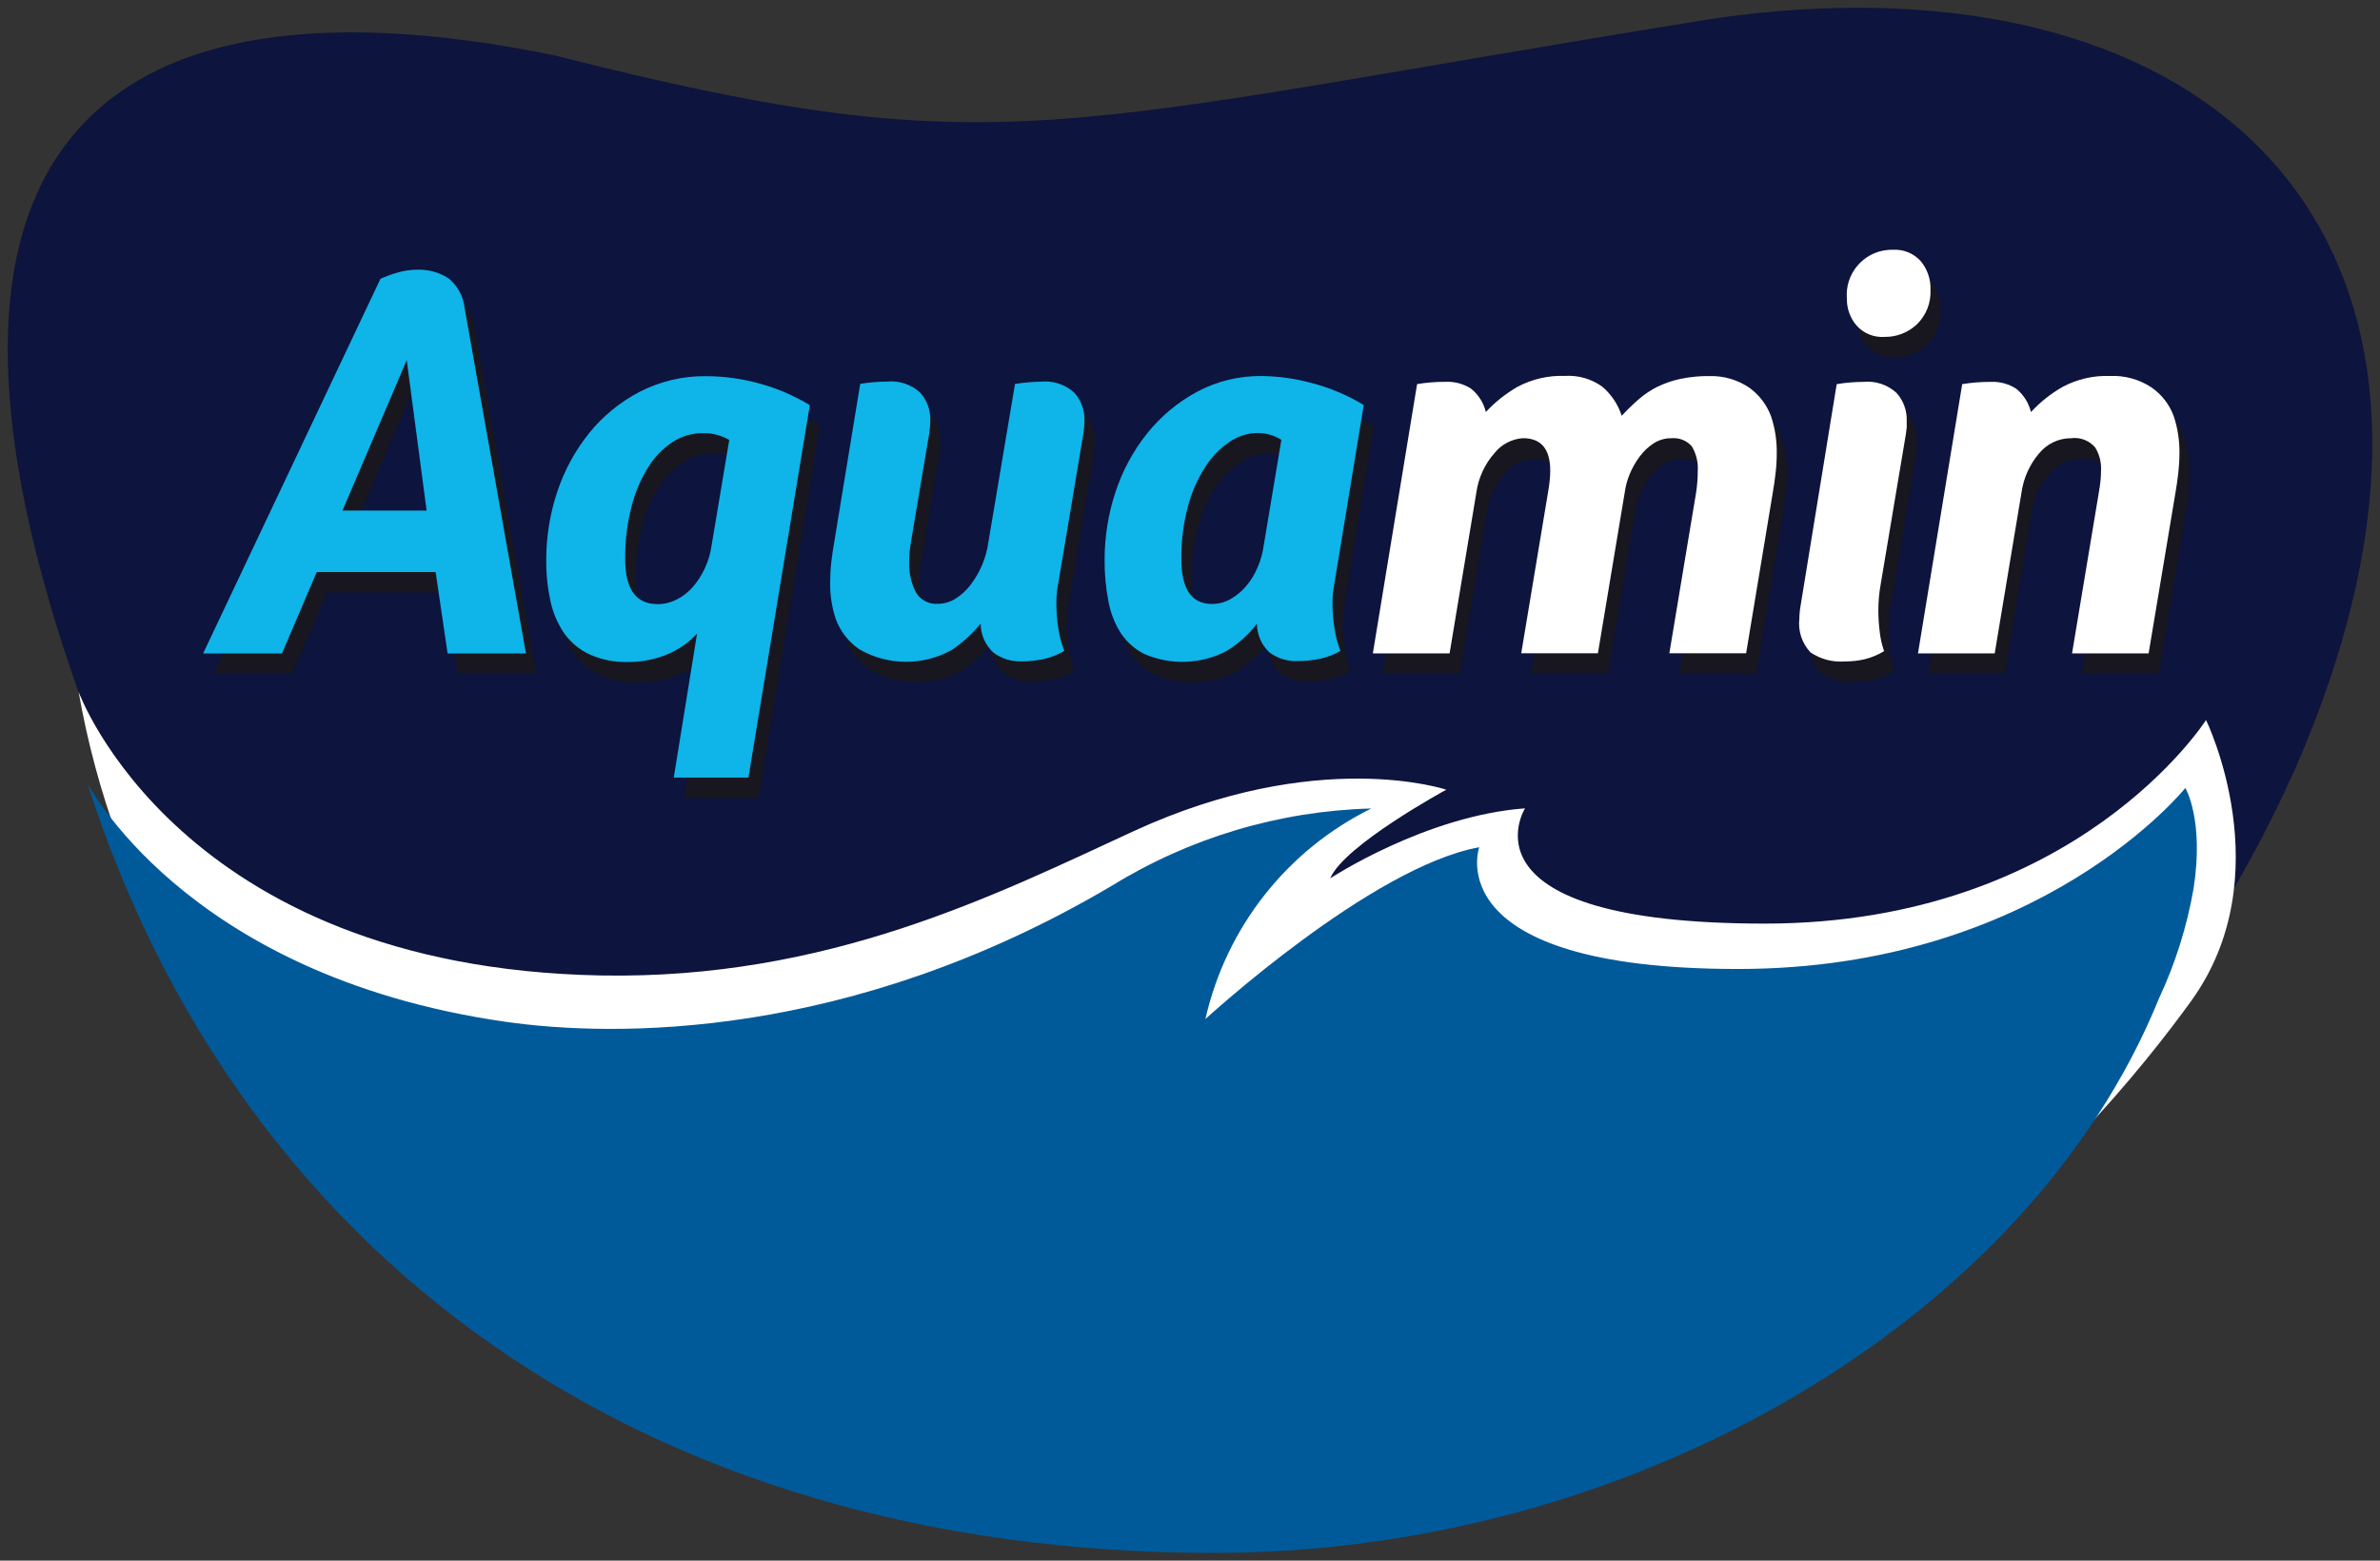 <svg xmlns="http://www.w3.org/2000/svg" width="154" height="101" viewBox="0 0 154 101" fill="none"><rect x="0" y="0" width="154" height="101" fill="#333333" stroke="none"/><g clip-path="url(#clip0_388_2417)"><path d="M109.942 1.357C68.093 8.097 64.743 10.9 35.892 3.587C5.089 -2.741 -11.399 10.246 10.567 58.233C29.902 100.471 119.406 114.602 148.495 49.792C161.657 19.73 147.715 0.5 120.124 0.5C116.71 0.513 113.305 0.801 109.936 1.354" fill="url(#paint0_radial_388_2417)"></path><path d="M5.086 44.772C5.086 44.772 11.543 62.602 38.856 63.129C53.569 63.407 64.492 57.877 73.345 53.795C85.276 48.297 93.584 51.107 93.584 51.107C93.584 51.107 86.961 54.704 86.076 56.843C86.076 56.843 92.233 52.791 98.677 52.314C98.677 52.314 94.015 59.773 114.196 59.773C134.376 59.773 142.743 46.597 142.743 46.597C142.743 46.597 147.666 56.66 141.764 64.807C135.862 72.953 114.689 99.064 76.541 99.064C38.393 99.064 16.939 71.514 11.781 63.129C8.491 57.451 6.222 51.238 5.086 44.772Z" fill="white"></path><path d="M141.405 50.995C141.405 50.995 132.039 62.71 112.469 62.71C92.899 62.71 95.716 54.832 95.716 54.832C88.734 56.087 77.997 65.951 77.997 65.951C79.339 60.019 83.285 55.008 88.734 52.323C82.782 52.48 76.978 54.214 71.909 57.343C54.904 67.38 39.673 67.125 32.713 66.128C11.615 63.102 5.504 50.243 5.684 50.789C15.382 80.926 41.138 100.5 78.597 100.5C105.571 100.5 131.22 85.502 139.701 64.61C140.752 62.363 141.503 59.986 141.93 57.543C142.642 53.075 141.405 50.995 141.405 50.995Z" fill="url(#paint1_radial_388_2417)"></path><g opacity="0.8"><path d="M34.688 43.608H29.618L28.848 38.336H21.154L18.898 43.608H13.799L25.273 19.361C25.632 19.201 26.001 19.063 26.377 18.955C26.781 18.834 27.203 18.772 27.627 18.772C28.348 18.739 29.063 18.932 29.67 19.325C30.258 19.799 30.637 20.489 30.718 21.241L34.688 43.608ZM22.815 34.359H28.26L26.974 24.63L22.815 34.359Z" fill="#1A1818"></path><path d="M44.249 51.64L45.76 42.325C45.205 42.934 44.52 43.408 43.753 43.709C42.976 44.016 42.143 44.173 41.308 44.17C40.443 44.196 39.581 44.026 38.788 43.673C38.135 43.365 37.573 42.895 37.155 42.309C36.728 41.678 36.427 40.971 36.271 40.226C36.081 39.356 35.99 38.466 35.996 37.574C35.996 36.069 36.235 34.578 36.711 33.152C37.165 31.772 37.86 30.486 38.768 29.355C39.662 28.25 40.772 27.344 42.032 26.686C43.367 26 44.853 25.649 46.354 25.672C47.497 25.679 48.633 25.833 49.736 26.134C50.902 26.444 52.018 26.925 53.05 27.556L49.077 51.65L44.249 51.64ZM47.856 29.787C47.331 29.483 46.733 29.332 46.126 29.345C45.44 29.345 44.768 29.545 44.193 29.918C43.557 30.336 43.018 30.889 42.613 31.536C42.12 32.328 41.752 33.194 41.526 34.1C41.246 35.206 41.108 36.344 41.122 37.485C41.122 39.428 41.82 40.399 43.217 40.396C43.668 40.403 44.108 40.294 44.507 40.085C44.898 39.876 45.248 39.595 45.535 39.255C45.842 38.892 46.096 38.489 46.292 38.058C46.501 37.596 46.642 37.106 46.714 36.605L47.856 29.787Z" fill="#1A1818"></path><path d="M64.11 41.688C63.578 42.342 62.954 42.911 62.256 43.382C60.388 44.429 58.113 44.412 56.259 43.346C55.557 42.869 55.025 42.182 54.734 41.384C54.48 40.625 54.359 39.827 54.372 39.026C54.372 38.588 54.395 38.153 54.444 37.718C54.493 37.289 54.555 36.871 54.627 36.446L56.318 26.167C56.611 26.117 56.908 26.081 57.215 26.055C57.522 26.029 57.8 26.016 58.044 26.016C58.831 25.938 59.615 26.199 60.196 26.736C60.633 27.226 60.865 27.867 60.849 28.525C60.849 28.672 60.845 28.819 60.829 28.966C60.829 29.113 60.8 29.26 60.777 29.408L59.598 36.446C59.523 36.871 59.487 37.306 59.487 37.737C59.478 38.375 59.615 39.006 59.892 39.579C60.17 40.125 60.754 40.449 61.364 40.39C61.763 40.39 62.151 40.275 62.487 40.063C62.853 39.83 63.176 39.539 63.444 39.199C64.054 38.398 64.456 37.453 64.603 36.452L66.33 26.173C66.623 26.124 66.921 26.085 67.214 26.062C67.508 26.039 67.776 26.023 68.024 26.023C68.811 25.944 69.594 26.206 70.175 26.742C70.609 27.236 70.841 27.874 70.828 28.531C70.828 28.678 70.825 28.825 70.808 28.973C70.789 29.12 70.776 29.267 70.753 29.414L69.137 39.144C69.059 39.543 69.023 39.948 69.026 40.354C69.026 40.9 69.069 41.449 69.153 41.989C69.225 42.486 69.356 42.973 69.542 43.441C69.124 43.686 68.667 43.863 68.19 43.961C67.73 44.056 67.263 44.108 66.793 44.108C66.121 44.144 65.455 43.941 64.916 43.536C64.407 43.055 64.116 42.388 64.11 41.688Z" fill="#1A1818"></path><path d="M81.986 41.691C81.441 42.411 80.759 43.019 79.982 43.477C78.343 44.317 76.417 44.386 74.723 43.663C74.096 43.353 73.564 42.882 73.179 42.3C72.774 41.665 72.5 40.959 72.369 40.216C71.932 37.855 72.098 35.422 72.852 33.142C73.303 31.765 73.998 30.48 74.903 29.349C75.787 28.253 76.881 27.344 78.121 26.677C79.414 25.993 80.853 25.643 82.316 25.663C83.409 25.679 84.497 25.833 85.551 26.124C86.729 26.431 87.859 26.912 88.9 27.547L86.987 39.157C86.912 39.556 86.876 39.961 86.88 40.367C86.88 40.913 86.922 41.462 87.007 42.002C87.079 42.499 87.209 42.986 87.395 43.451C86.984 43.696 86.534 43.869 86.067 43.968C85.606 44.062 85.136 44.111 84.666 44.111C83.994 44.147 83.331 43.945 82.793 43.539C82.283 43.062 81.99 42.391 81.986 41.691ZM82.061 29.352C81.405 29.358 80.765 29.558 80.22 29.924C79.59 30.346 79.052 30.896 78.637 31.533C78.131 32.325 77.752 33.188 77.517 34.097C77.22 35.2 77.077 36.341 77.093 37.482C77.093 39.425 77.756 40.396 79.078 40.396C79.505 40.396 79.926 40.282 80.295 40.069C80.667 39.85 80.997 39.569 81.275 39.239C81.578 38.879 81.826 38.476 82.009 38.041C82.208 37.577 82.342 37.09 82.414 36.589L83.553 29.774C83.103 29.486 82.58 29.332 82.045 29.323L82.061 29.352Z" fill="#1A1818"></path><path d="M108.8 29.679C108.395 29.672 107.997 29.787 107.658 30.006C107.308 30.232 107.005 30.516 106.76 30.85C106.492 31.2 106.274 31.585 106.107 31.994C105.944 32.38 105.833 32.789 105.781 33.204L104.054 43.594H99.089L100.819 33.204C100.868 32.933 100.904 32.678 100.93 32.429C100.953 32.213 100.966 31.994 100.966 31.775C100.966 30.372 100.378 29.669 99.2 29.672C98.488 29.721 97.832 30.061 97.378 30.614C96.732 31.34 96.314 32.246 96.183 33.211L94.453 43.608H89.491L92.348 26.179C92.955 26.075 93.569 26.026 94.185 26.029C94.77 26 95.344 26.153 95.837 26.471C96.314 26.856 96.65 27.386 96.794 27.981C97.394 27.337 98.09 26.785 98.854 26.346C99.794 25.849 100.848 25.607 101.909 25.65C102.774 25.591 103.633 25.839 104.335 26.346C104.919 26.843 105.353 27.494 105.585 28.227C105.934 27.851 106.303 27.494 106.691 27.16C107.057 26.837 107.462 26.565 107.899 26.346C108.373 26.117 108.872 25.944 109.388 25.833C110.011 25.702 110.645 25.64 111.281 25.65C112.205 25.623 113.113 25.895 113.873 26.421C114.503 26.886 114.983 27.53 115.254 28.266C115.505 29.025 115.629 29.819 115.62 30.621C115.62 31.059 115.597 31.494 115.548 31.929C115.499 32.357 115.437 32.782 115.362 33.201L113.635 43.594H108.67L110.397 33.201C110.472 32.737 110.508 32.269 110.508 31.801C110.547 31.239 110.413 30.68 110.122 30.199C109.793 29.823 109.3 29.627 108.8 29.679Z" fill="#1A1818"></path><path d="M119.497 26.179C119.794 26.13 120.095 26.091 120.401 26.065C120.708 26.039 120.983 26.029 121.227 26.029C122.014 25.951 122.798 26.212 123.379 26.748C123.816 27.239 124.051 27.877 124.031 28.534C124.038 28.681 124.038 28.832 124.031 28.979C124.012 29.126 124.002 29.273 123.976 29.42L122.344 39.15C122.295 39.418 122.259 39.696 122.236 39.977C122.213 40.259 122.197 40.55 122.197 40.844C122.197 41.312 122.226 41.779 122.288 42.244C122.337 42.659 122.429 43.065 122.566 43.46C122.184 43.693 121.766 43.866 121.332 43.974C120.904 44.075 120.467 44.124 120.026 44.121C119.239 44.186 118.453 43.977 117.8 43.532C117.248 42.95 116.987 42.152 117.082 41.358C117.082 41.227 117.085 41.096 117.101 40.968C117.111 40.828 117.127 40.687 117.157 40.546L119.497 26.179ZM122.589 23.118C121.906 23.164 121.244 22.893 120.787 22.383C120.372 21.902 120.15 21.287 120.16 20.652C120.101 19.776 120.421 18.916 121.045 18.294C121.613 17.761 122.363 17.47 123.14 17.483C123.823 17.441 124.485 17.712 124.942 18.219C125.37 18.736 125.592 19.393 125.566 20.064C125.611 20.904 125.292 21.725 124.684 22.311C124.116 22.84 123.366 23.131 122.589 23.118Z" fill="#1A1818"></path><path d="M129.722 43.608H124.757L127.626 26.18C128.233 26.075 128.85 26.026 129.467 26.029C130.052 26 130.63 26.157 131.122 26.471C131.599 26.857 131.935 27.386 132.079 27.982C132.68 27.334 133.372 26.781 134.139 26.346C135.079 25.849 136.13 25.61 137.191 25.65C138.141 25.604 139.081 25.862 139.874 26.386C140.537 26.847 141.04 27.504 141.307 28.266C141.562 29.025 141.686 29.82 141.676 30.621C141.676 31.059 141.653 31.494 141.604 31.929C141.552 32.361 141.493 32.782 141.418 33.201L139.682 43.604H134.72L136.447 33.214C136.496 32.943 136.532 32.688 136.558 32.442C136.584 32.197 136.594 31.949 136.594 31.703C136.61 31.196 136.476 30.696 136.208 30.268C135.82 29.82 135.232 29.597 134.645 29.676C133.845 29.685 133.088 30.048 132.585 30.673C131.971 31.393 131.576 32.276 131.446 33.214L129.722 43.608Z" fill="#1A1818"></path></g><path d="M34.032 42.29H28.962L28.188 37.021H20.497L18.245 42.29H13.143L24.617 18.046C24.973 17.883 25.342 17.748 25.72 17.64C26.125 17.52 26.546 17.457 26.971 17.454C27.692 17.425 28.407 17.618 29.014 18.007C29.602 18.481 29.98 19.171 30.062 19.923L34.032 42.29ZM22.162 33.041H27.604L26.318 23.311L22.162 33.041Z" fill="#0FB4E9"></path><path d="M43.596 50.322L45.105 41.001C44.55 41.609 43.864 42.08 43.097 42.381C42.32 42.692 41.488 42.846 40.652 42.842C39.787 42.872 38.925 42.702 38.135 42.345C37.482 42.041 36.921 41.57 36.503 40.981C36.075 40.35 35.775 39.644 35.618 38.898C35.429 38.028 35.337 37.139 35.344 36.246C35.344 34.742 35.582 33.25 36.059 31.824C36.513 30.447 37.211 29.162 38.119 28.031C39.013 26.925 40.126 26.016 41.383 25.359C42.722 24.672 44.207 24.322 45.709 24.345C46.851 24.351 47.987 24.505 49.087 24.806C50.253 25.117 51.369 25.594 52.401 26.222L48.428 50.322H43.596ZM47.187 28.472C46.665 28.168 46.064 28.014 45.461 28.031C44.775 28.031 44.102 28.227 43.528 28.603C42.885 29.025 42.346 29.584 41.945 30.238C41.452 31.03 41.086 31.893 40.858 32.799C40.577 33.904 40.44 35.046 40.453 36.187C40.453 38.126 41.151 39.098 42.552 39.098C43.002 39.098 43.443 38.983 43.838 38.771C44.233 38.565 44.582 38.28 44.87 37.94C45.176 37.577 45.428 37.175 45.624 36.743C45.833 36.282 45.976 35.795 46.045 35.294L47.187 28.472Z" fill="#0FB4E9"></path><path d="M63.453 40.364C62.918 41.018 62.291 41.587 61.593 42.058C59.729 43.101 57.457 43.088 55.606 42.022C54.904 41.544 54.369 40.857 54.078 40.059C53.827 39.301 53.703 38.503 53.716 37.701C53.716 37.263 53.739 36.828 53.788 36.393C53.837 35.962 53.899 35.54 53.974 35.121L55.661 24.842C55.958 24.793 56.255 24.754 56.566 24.731C56.876 24.708 57.147 24.695 57.392 24.695C58.178 24.616 58.958 24.878 59.543 25.411C59.98 25.902 60.212 26.543 60.196 27.2C60.196 27.347 60.192 27.494 60.176 27.642C60.157 27.789 60.147 27.936 60.121 28.083L58.936 35.131C58.861 35.556 58.825 35.991 58.825 36.423C58.812 37.06 58.952 37.691 59.229 38.264C59.507 38.81 60.091 39.13 60.702 39.075C61.097 39.075 61.485 38.961 61.821 38.748C62.187 38.516 62.513 38.225 62.778 37.881C63.398 37.08 63.803 36.135 63.947 35.131L65.677 24.849C65.97 24.799 66.264 24.764 66.558 24.741C66.852 24.718 67.123 24.701 67.368 24.701C68.154 24.623 68.938 24.884 69.519 25.421C69.956 25.911 70.188 26.549 70.172 27.206C70.172 27.354 70.172 27.501 70.152 27.651C70.132 27.802 70.12 27.946 70.097 28.093L68.464 37.826C68.386 38.225 68.35 38.63 68.353 39.036C68.353 39.582 68.396 40.131 68.481 40.671C68.553 41.168 68.683 41.655 68.866 42.123C68.455 42.371 68.007 42.551 67.537 42.653C67.077 42.751 66.61 42.8 66.14 42.8C65.471 42.836 64.808 42.633 64.273 42.228C63.754 41.747 63.457 41.073 63.453 40.364Z" fill="#0FB4E9"></path><path d="M81.329 40.363C80.784 41.083 80.105 41.691 79.328 42.152C77.689 42.993 75.763 43.058 74.069 42.335C73.442 42.025 72.907 41.557 72.522 40.971C72.12 40.337 71.846 39.627 71.716 38.888C71.549 38.015 71.468 37.125 71.474 36.236C71.474 34.731 71.712 33.24 72.189 31.814C72.643 30.437 73.341 29.152 74.249 28.021C75.133 26.925 76.227 26.016 77.468 25.349C78.757 24.662 80.2 24.315 81.659 24.335C82.753 24.351 83.843 24.505 84.897 24.796C86.076 25.103 87.202 25.581 88.243 26.212L86.334 37.825C86.255 38.224 86.219 38.63 86.219 39.035C86.219 39.581 86.265 40.131 86.35 40.671C86.422 41.168 86.549 41.655 86.735 42.123C86.324 42.365 85.873 42.538 85.406 42.636C84.946 42.734 84.479 42.783 84.009 42.783C83.337 42.819 82.671 42.62 82.132 42.214C81.623 41.733 81.332 41.063 81.329 40.363ZM81.404 28.021C80.748 28.021 80.108 28.223 79.567 28.593C78.933 29.021 78.391 29.581 77.983 30.228C77.477 31.016 77.099 31.88 76.864 32.789C76.567 33.894 76.426 35.032 76.439 36.177C76.439 38.116 77.102 39.088 78.424 39.088C78.852 39.088 79.269 38.973 79.638 38.761C80.017 38.545 80.353 38.264 80.634 37.93C80.938 37.57 81.186 37.168 81.368 36.733C81.568 36.272 81.705 35.785 81.773 35.284L82.912 28.465C82.462 28.181 81.94 28.027 81.404 28.024V28.021Z" fill="#0FB4E9"></path><path d="M108.147 28.361C107.742 28.358 107.347 28.469 107.007 28.688C106.658 28.914 106.354 29.201 106.106 29.535C105.842 29.888 105.62 30.271 105.453 30.68C105.29 31.066 105.183 31.471 105.127 31.887L103.394 42.28H98.432L100.162 31.89C100.211 31.618 100.247 31.36 100.273 31.115C100.296 30.899 100.309 30.68 100.309 30.461C100.309 29.058 99.721 28.358 98.543 28.358C97.831 28.407 97.172 28.747 96.721 29.3C96.075 30.026 95.657 30.931 95.526 31.896L93.796 42.286H88.831L91.694 24.858C92.301 24.757 92.915 24.708 93.532 24.711C94.116 24.682 94.694 24.839 95.187 25.153C95.663 25.539 96 26.068 96.143 26.664C96.744 26.016 97.439 25.467 98.203 25.028C99.143 24.531 100.194 24.289 101.255 24.328C102.12 24.273 102.979 24.518 103.681 25.028C104.265 25.526 104.699 26.176 104.934 26.909C105.28 26.533 105.649 26.176 106.035 25.84C106.403 25.519 106.811 25.247 107.249 25.028C107.726 24.799 108.228 24.626 108.744 24.518C109.364 24.391 109.994 24.328 110.628 24.338C111.551 24.316 112.462 24.587 113.223 25.113C113.853 25.578 114.333 26.222 114.604 26.958C114.855 27.717 114.976 28.511 114.966 29.313C114.966 29.751 114.943 30.186 114.891 30.621C114.842 31.052 114.78 31.474 114.708 31.893L112.984 42.28H108.016L109.746 31.89C109.818 31.425 109.854 30.958 109.854 30.49C109.893 29.927 109.759 29.368 109.469 28.884C109.139 28.508 108.646 28.312 108.147 28.361Z" fill="white"></path><path d="M118.845 24.862C119.139 24.812 119.439 24.773 119.742 24.75C120.046 24.727 120.327 24.714 120.572 24.714C121.358 24.636 122.142 24.898 122.723 25.434C123.16 25.924 123.395 26.562 123.376 27.22C123.382 27.367 123.382 27.514 123.376 27.661C123.356 27.808 123.343 27.959 123.32 28.106L121.688 37.832C121.639 38.103 121.603 38.382 121.577 38.663C121.551 38.944 121.541 39.232 121.541 39.526C121.541 39.994 121.574 40.462 121.633 40.926C121.681 41.341 121.776 41.747 121.91 42.142C121.528 42.375 121.113 42.548 120.679 42.659C120.252 42.761 119.814 42.81 119.374 42.806C118.587 42.869 117.8 42.663 117.147 42.218C116.599 41.636 116.334 40.838 116.429 40.04C116.429 39.912 116.432 39.781 116.449 39.654C116.458 39.51 116.478 39.369 116.504 39.229L118.845 24.862ZM121.933 21.804C121.251 21.849 120.588 21.578 120.131 21.068C119.716 20.587 119.494 19.969 119.504 19.334C119.367 17.729 120.555 16.313 122.158 16.175C122.266 16.166 122.374 16.162 122.485 16.166C123.167 16.123 123.829 16.394 124.287 16.905C124.714 17.421 124.936 18.075 124.913 18.746C124.959 19.586 124.636 20.407 124.032 20.993C123.464 21.526 122.71 21.817 121.933 21.804Z" fill="white"></path><path d="M129.069 42.286H124.104L126.966 24.861C127.574 24.76 128.187 24.711 128.804 24.714C129.389 24.685 129.966 24.842 130.459 25.156C130.936 25.542 131.272 26.072 131.416 26.667C132.016 26.019 132.709 25.466 133.476 25.032C134.413 24.534 135.467 24.292 136.528 24.332C137.478 24.289 138.418 24.547 139.211 25.071C139.88 25.532 140.386 26.189 140.661 26.955C140.909 27.713 141.033 28.511 141.023 29.309C141.023 29.747 140.997 30.183 140.948 30.617C140.899 31.049 140.837 31.471 140.765 31.89L139.028 42.286H134.073L135.803 31.896C135.852 31.625 135.888 31.366 135.914 31.121C135.94 30.876 135.95 30.631 135.95 30.385C135.966 29.878 135.833 29.378 135.565 28.95C135.176 28.502 134.589 28.279 134.001 28.361C133.201 28.361 132.447 28.724 131.941 29.342C131.328 30.061 130.933 30.941 130.802 31.88L129.069 42.286Z" fill="white"></path></g><defs><radialGradient id="paint0_radial_388_2417" cx="0" cy="0" r="1" gradientUnits="userSpaceOnUse" gradientTransform="translate(281.968 25.988) scale(106.919 107.144)"><stop stop-color="#184893"></stop><stop offset="1" stop-color="#0D143D"></stop></radialGradient><radialGradient id="paint1_radial_388_2417" cx="0" cy="0" r="1" gradientUnits="userSpaceOnUse" gradientTransform="translate(847.387 -92.115) rotate(105.433) scale(54.323 68.707)"><stop offset="0.19" stop-color="#0FB4E9"></stop><stop offset="0.35" stop-color="#0BAFE6"></stop><stop offset="0.53" stop-color="#01A3DA"></stop><stop offset="0.71" stop-color="#038DC7"></stop><stop offset="0.9" stop-color="#006EAD"></stop><stop offset="1" stop-color="#005A9A"></stop></radialGradient><clipPath id="clip0_388_2417"><rect width="153" height="100" fill="white" transform="translate(0.5 0.5)"></rect></clipPath></defs></svg>